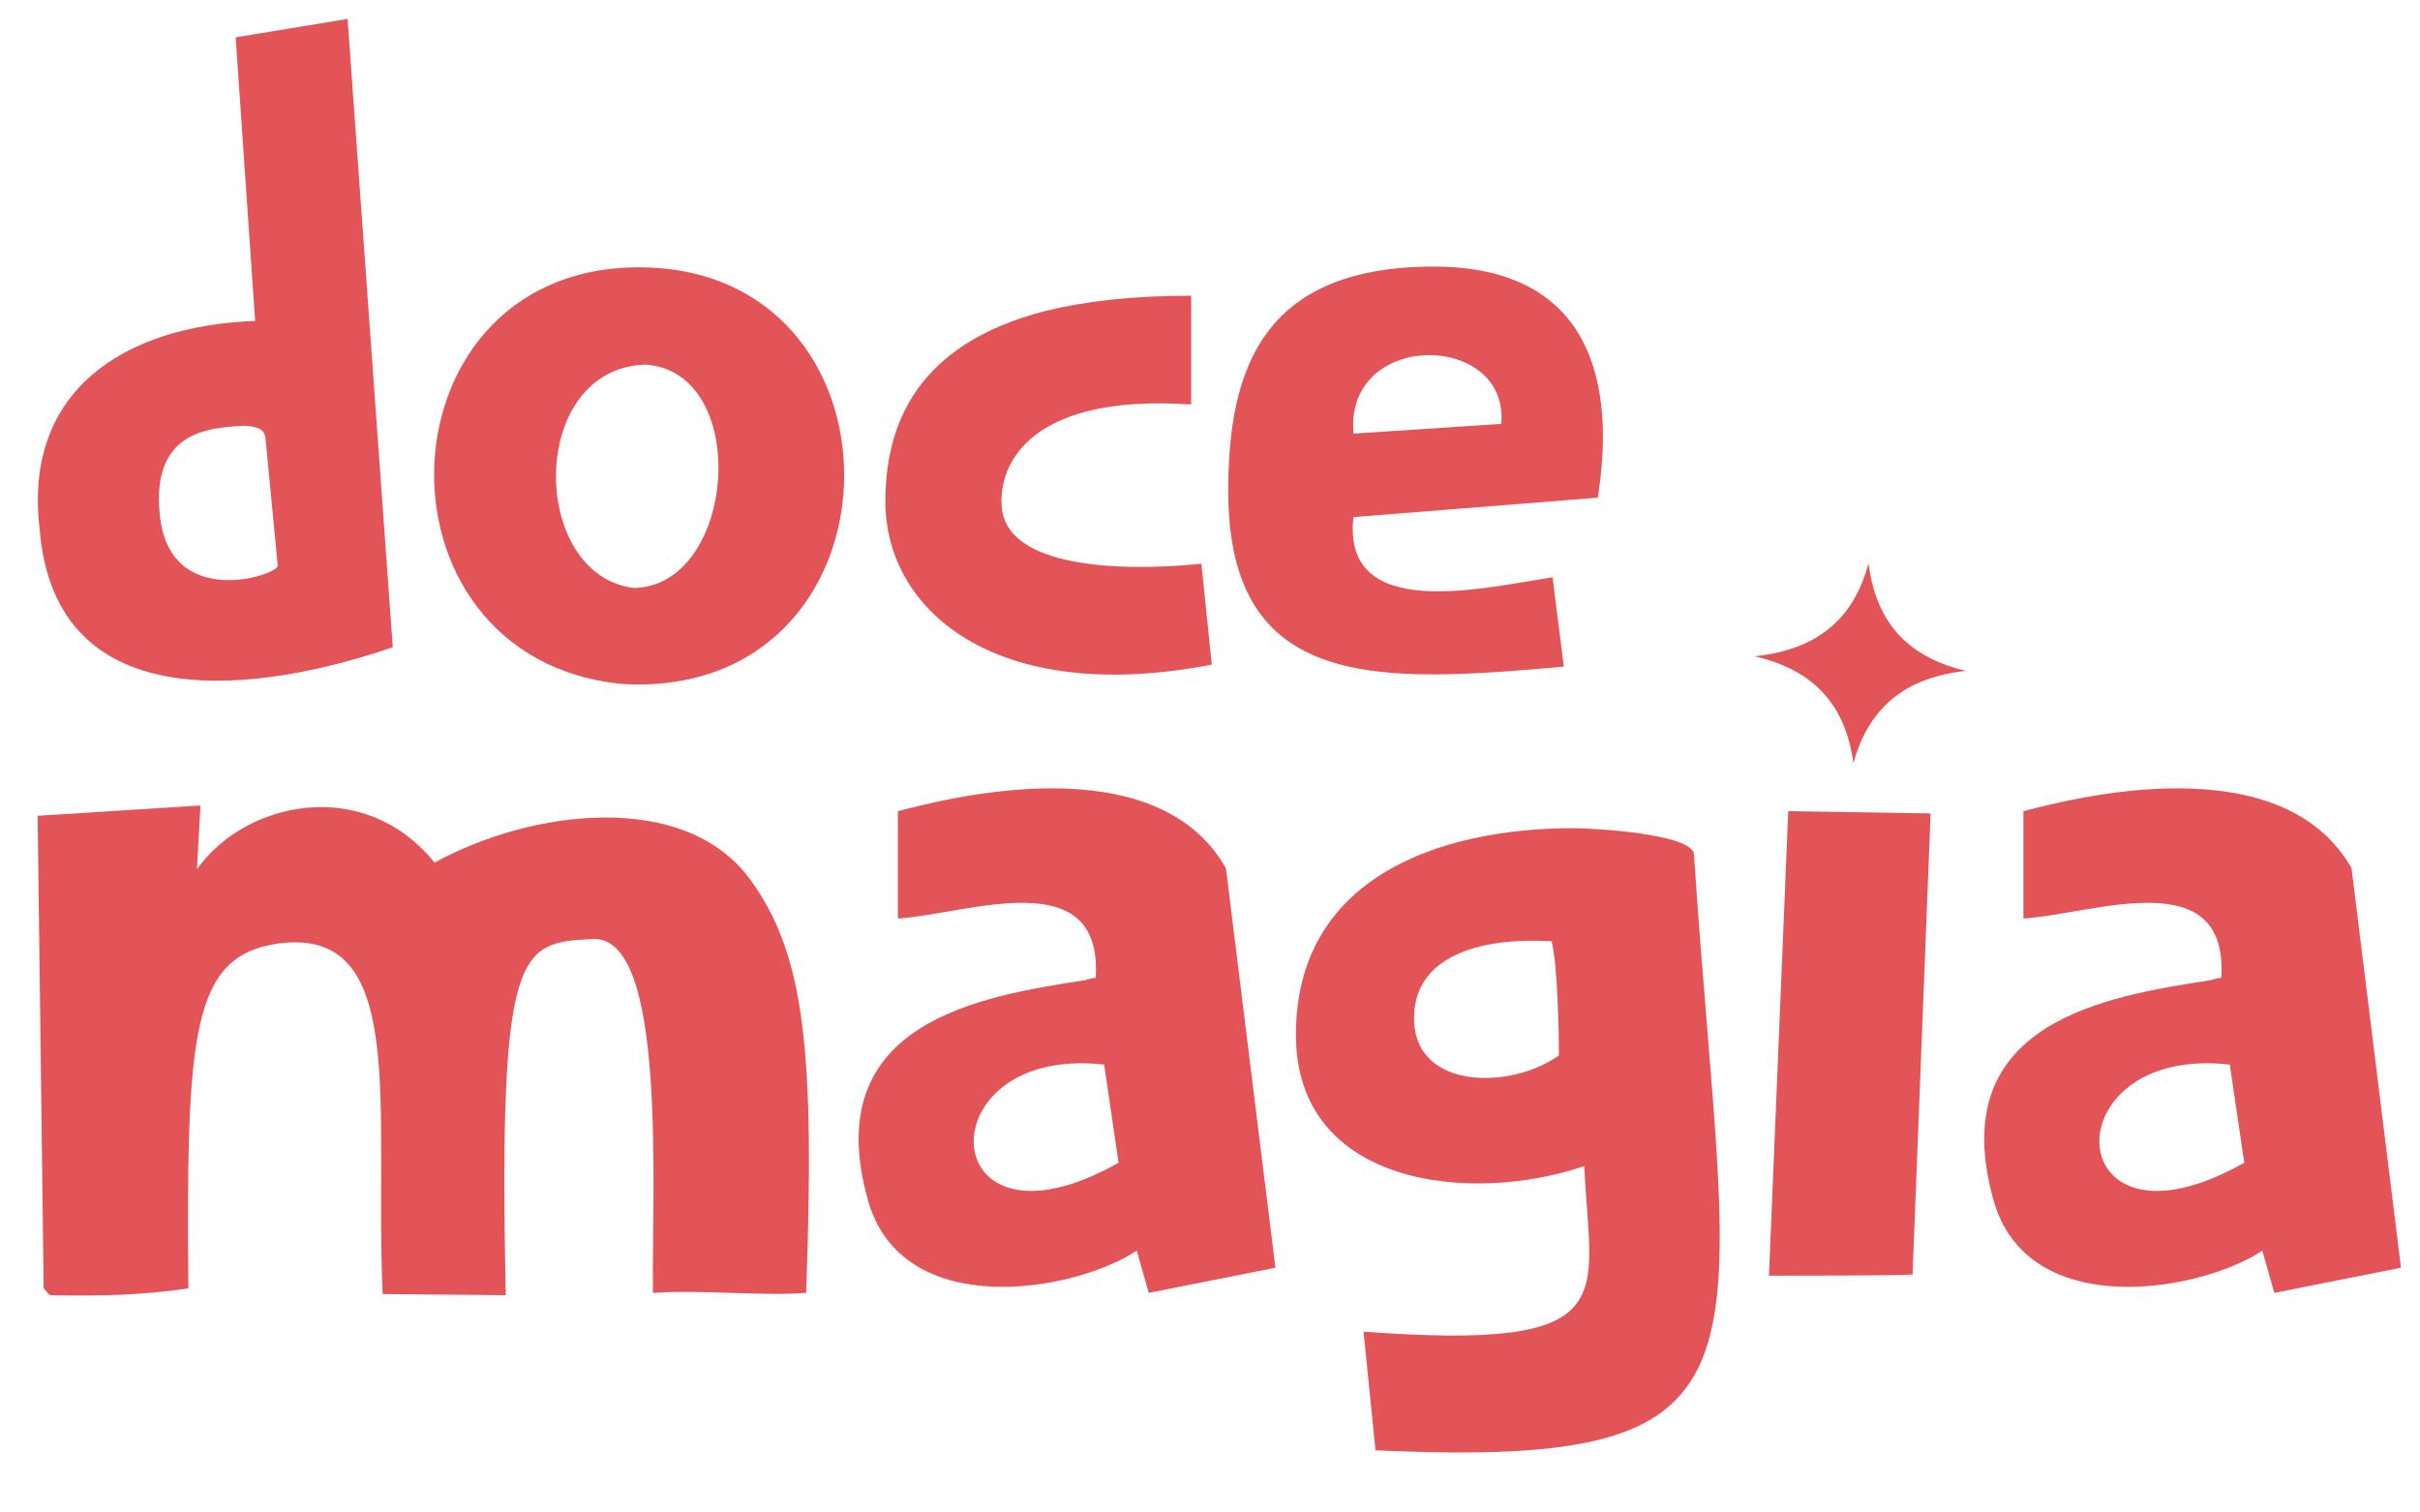 <?xml version="1.0" encoding="utf-8"?>
<!-- Generator: Adobe Illustrator 24.0.3, SVG Export Plug-In . SVG Version: 6.00 Build 0)  -->
<svg version="1.1" id="Camada_1" xmlns="http://www.w3.org/2000/svg" xmlns:xlink="http://www.w3.org/1999/xlink" x="0px" y="0px"
	 viewBox="0 0 256 160" style="enable-background:new 0 0 256 160;" xml:space="preserve">
<style type="text/css">
	.st0{fill:#E35458;}
</style>
<g>
	<path class="st0" d="M26.99,33.95l-2.06-30L36.77,2l4.78,66.46C27.86,73.19,5.82,76.48,4.19,55.93
		C2.46,41.34,13.1,34.46,26.99,33.95z M29.38,59.83l-1.3-13.56c-0.22-1.23-1.52-1.13-2.28-1.23c-3.8,0.21-9.77,0.62-8.9,9.35
		C17.87,64.77,29.6,60.76,29.38,59.83z"/>
	<path class="st0" d="M68.69,28.3c28.45,1.13,27.36,45.61-2.71,44.07C37.96,69.8,39.7,27.17,68.69,28.3z M67.06,62.2
		c10.86-0.21,12.49-22.91,1.2-23.63C55.77,38.98,55.98,60.86,67.06,62.2z"/>
	<path class="st0" d="M128.19,70.31c-22.91,4.42-34.53-5.75-34.53-17.26c0-8.22,3.37-16.64,16.83-20.13
		c4.13-1.03,9.23-1.64,15.52-1.64v11.51c-18.02-1.23-20.63,7.19-19.98,11.3c0.98,5.75,11.73,6.47,21.06,5.55L128.19,70.31z"/>
	<path class="st0" d="M151.21,28.2c17.59-0.21,19.65,12.94,17.81,24.45l-25.84,2.05c-1.3,11.3,14.11,7.4,21.06,6.37l1.19,9.45
		c-19.65,1.75-35.5,2.67-35.5-18.59C129.93,38.98,133.62,28.4,151.21,28.2z M158.81,44.84c0.87-9.76-16.61-9.96-15.63,1.03
		L158.81,44.84z"/>
	<path class="st0" d="M3.98,86.3l17.23-1.09l-0.38,6.76c4.98-7.12,17.61-10.02,25.14-0.72c10.34-5.67,26.42-7.61,33.31,1.69
		c6,8.09,6.89,18.72,6,43.83c-4.72,0.36-11.1-0.36-16.21,0c-0.13-10.87,1.53-37.91-6.38-37.43c-7.79,0.36-9.96,0.84-9.19,37.67
		l-13.02-0.12c-0.89-19.8,2.81-39-11.1-37.07c-9.06,1.33-9.7,9.3-9.45,36.47c-4.72,0.72-9.7,0.84-14.67,0.72l-0.64-0.72L3.98,86.3z"
		/>
	<path class="st0" d="M120.25,132.3c-6.51,4.35-24.89,7.61-28.46-5.43c-5.23-18.84,12.12-21.49,22.97-23.18
		c0.38-0.12,0.77-0.24,1.15-0.24c0.77-12.32-13.53-6.76-20.93-6.28V85.81c4.72-1.21,27.18-7.24,34.71,6.04l5.23,42.26l-13.4,2.66
		L120.25,132.3z M116.8,112.62c-19.14-2.17-18.12,21.49,1.53,10.38L116.8,112.62z"/>
	<path class="st0" d="M144.24,140.87c27.82,2.05,23.99-3.5,23.35-17.51c-12.12,4.11-30.5,2.05-30.5-13.89
		c0-16.66,15.19-21.86,29.35-21.86c2.17,0,12.63,0.6,12.76,2.78c3.57,54.34,10.72,65.08-33.69,63.03L144.24,140.87z M164.91,111.65
		c0-2.41-0.13-9.54-0.77-12.07c-7.79-0.48-14.8,1.69-14.55,8.45C149.86,115.28,159.81,115.28,164.91,111.65z"/>
	<path class="st0" d="M189.17,85.81l15.06,0.24l-1.91,48.78c-2.17,0.12-12.25,0.12-14.42,0.12c0,0-0.51,0-0.77,0L189.17,85.81z"/>
	<path class="st0" d="M239.32,132.3c-6.51,4.35-24.89,7.61-28.46-5.43c-5.23-18.84,12.12-21.49,22.97-23.18
		c0.38-0.12,0.77-0.24,1.15-0.24c0.77-12.32-13.53-6.76-20.93-6.28V85.81c4.72-1.21,27.18-7.24,34.71,6.04l5.23,42.26l-13.4,2.66
		L239.32,132.3z M235.88,112.62c-19.14-2.17-18.12,21.49,1.53,10.38L235.88,112.62z"/>
	<path class="st0" d="M207.98,70.97c-6.44,0.7-10.27,3.85-11.92,9.76c-0.81-6.05-4.09-9.85-10.46-11.3
		c6.51-0.68,10.47-3.83,12.06-9.85C198.43,65.63,201.6,69.48,207.98,70.97z"/>
</g>
</svg>
